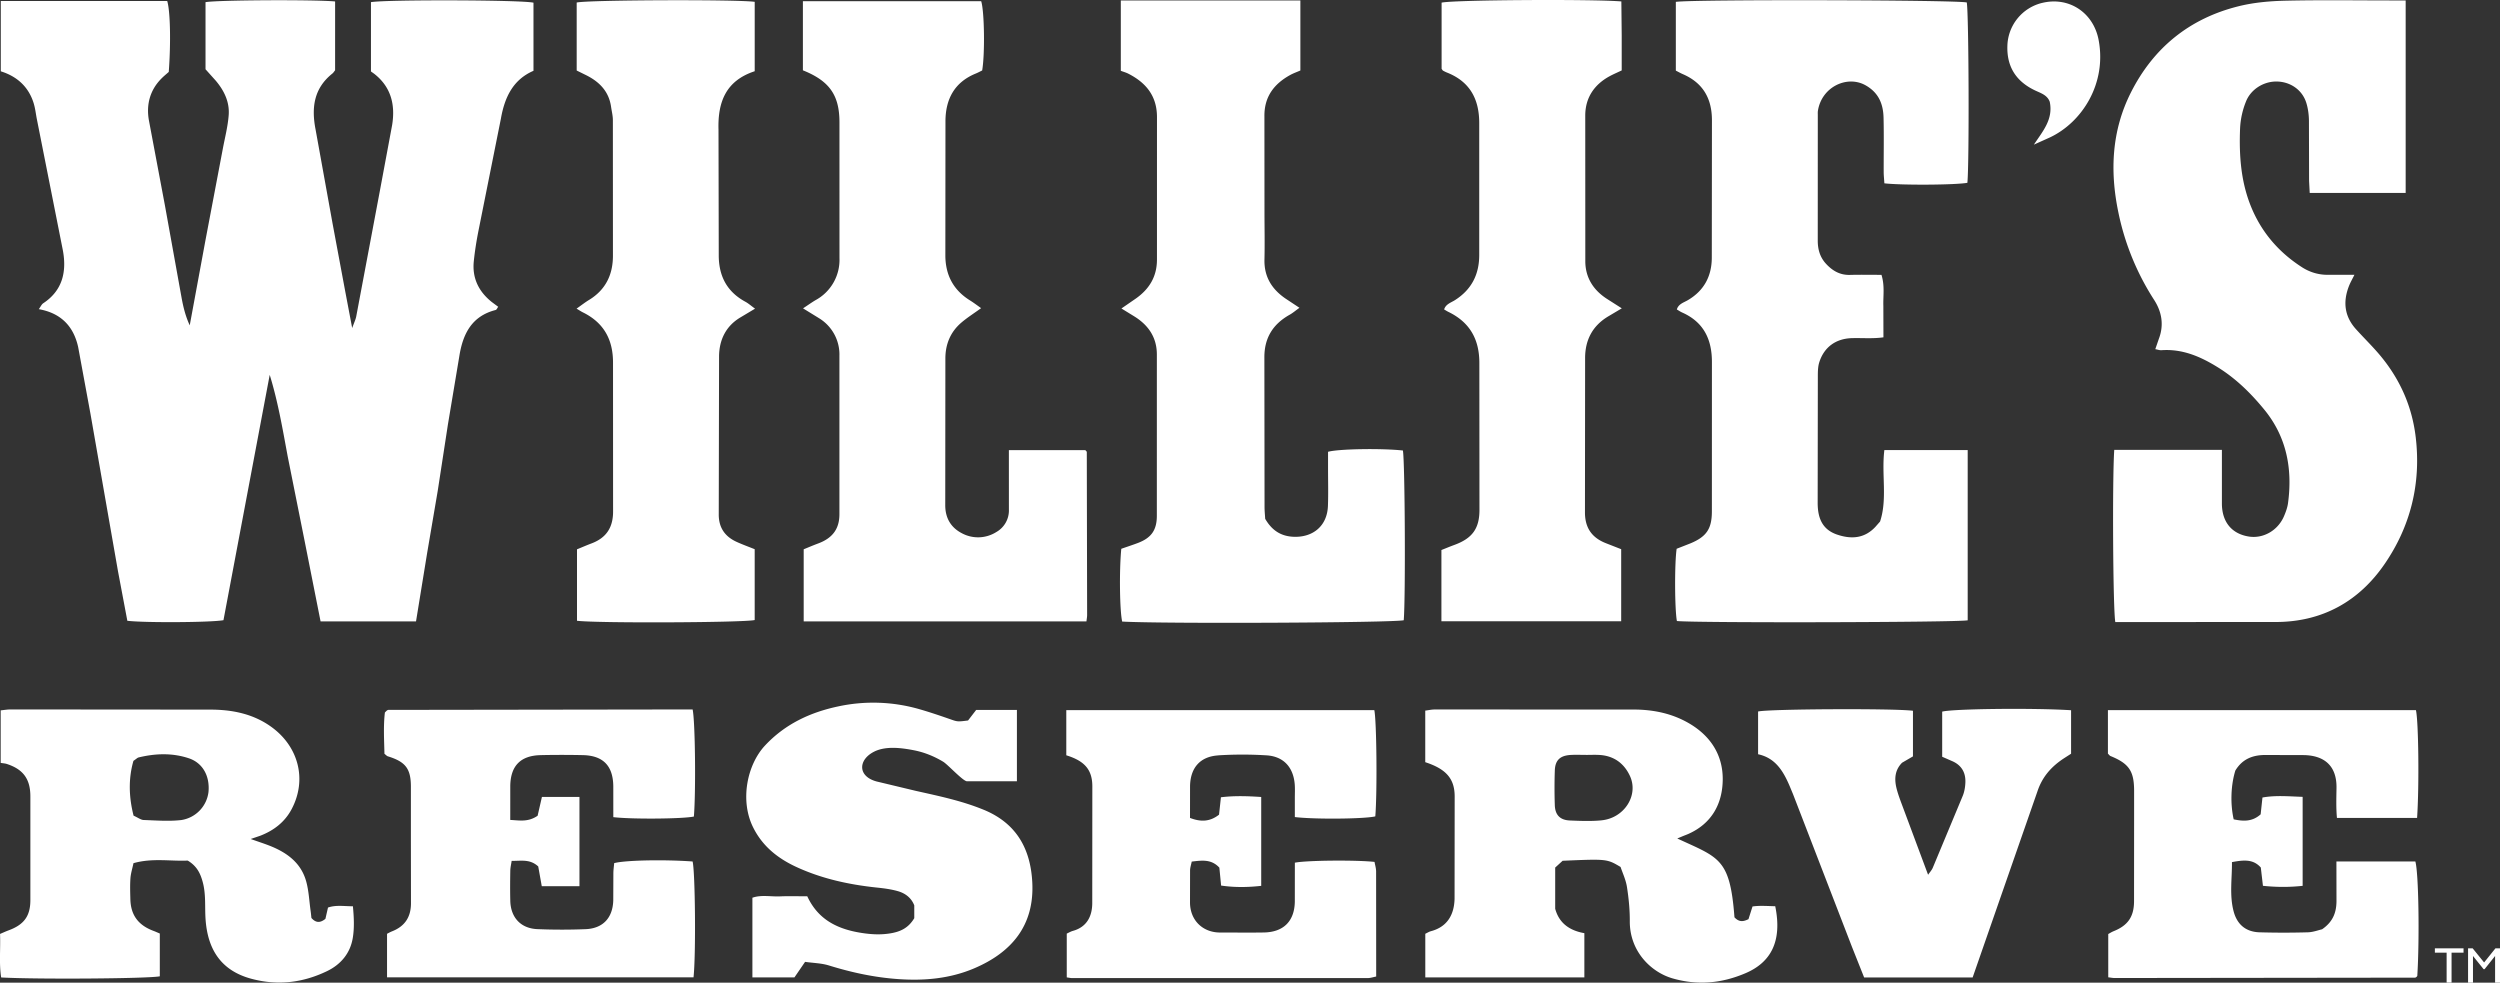 <svg xmlns="http://www.w3.org/2000/svg" viewBox="0 0 120 47.167"><rect x="0" y="0" width="120" height="47.167" fill="#333333" stroke="none"/><path d="M1.619 4.965c.076.25.102.516.154.773l1.244 6.276c.188 1.01-.003 1.923-.94 2.541-.081.054-.125.163-.214.285 1.09.194 1.676.85 1.889 1.822l.587 3.183.693 3.966.632 3.613.448 2.374c.855.101 4.044.08 4.614-.029l2.22-11.776c.397 1.286.619 2.599.862 3.909l.804 4.017.775 3.907h4.582l.534-3.282.507-2.978.491-3.199.545-3.262c.169-1.072.591-1.93 1.745-2.225.049-.013.079-.098.122-.154l-.305-.227c-.631-.502-.949-1.15-.866-1.959.051-.5.132-.999.23-1.493l1.072-5.357c.184-1.042.593-1.871 1.563-2.291V.129c-.556-.134-7.02-.155-7.801-.026V3.43l.159.114c.814.636 1.015 1.498.857 2.461l-.593 3.181-1.13 6.005c-.029.15-.1.292-.194.555l-.333-1.756-.607-3.252-.819-4.531c-.202-1.045-.079-1.967.805-2.674.055-.044.093-.109.134-.159V.07c-1.061-.096-5.67-.068-6.22.034v3.221l.488.544c.402.474.669 1.02.625 1.643-.039.547-.181 1.087-.283 1.629l-.831 4.38-.757 4.095c-.199-.429-.307-.864-.388-1.305l-.805-4.461-.771-4.096c-.126-.746.058-1.438.614-1.993.119-.119.25-.225.343-.308.107-1.432.07-2.942-.074-3.404H.038v3.374c.781.244 1.337.743 1.581 1.541zm99.865 16.627c-.097 1.434-.061 7.665.051 8.267h.489l7.242-.003c2.217-.01 3.967-.995 5.194-2.781 1.246-1.815 1.757-3.862 1.495-6.086-.172-1.456-.732-2.731-1.647-3.854-.38-.466-.816-.885-1.219-1.332-.56-.619-.634-1.322-.336-2.08.066-.168.158-.326.26-.533-.464 0-.871-.002-1.278.001-.447.003-.867-.125-1.232-.359-1.079-.691-1.899-1.616-2.408-2.805-.534-1.247-.625-2.554-.57-3.888a3.91 3.91 0 0 1 .279-1.258c.225-.582.836-.975 1.475-.968.659.008 1.231.401 1.424 1.026.084.27.122.564.126.848l.007 2.897.03.576h4.606V.021h-.675c-1.69 0-3.38-.027-5.069.012-.763.017-1.543.084-2.28.268-2.352.585-4.089 1.994-5.174 4.157-.909 1.811-1.002 3.733-.601 5.694a12.3 12.3 0 0 0 1.726 4.245c.366.568.479 1.201.227 1.863l-.172.5c.112.02.204.056.293.05 1.009-.071 1.872.302 2.709.821.875.543 1.594 1.253 2.234 2.036 1.07 1.309 1.357 2.842 1.134 4.488-.029.211-.106.42-.19.617-.297.699-1.001 1.087-1.681.983-.83-.128-1.289-.696-1.302-1.556v-.579-2.028h-5.165zm-20.359 4.496l-.646.253c-.105.712-.094 2.909.012 3.468.935.096 13.392.069 13.958-.034v-8.171h-4c-.145 1.17.154 2.34-.206 3.43l-.219.249c-.528.573-1.175.608-1.856.373-.726-.251-.924-.831-.92-1.545l.008-6.084c.001-.214.006-.439.07-.639.231-.729.797-1.135 1.566-1.157.496-.014.997.034 1.513-.039l-.004-1.506c-.016-.473.075-.956-.09-1.493-.512 0-1.014-.01-1.516.003-.473.012-.831-.195-1.141-.528-.297-.319-.403-.7-.402-1.124l.002-6.011c0-.072-.006-.146.006-.217.182-1.146 1.398-1.716 2.28-1.225.629.35.853.893.87 1.55.022.869.004 1.738.007 2.607.001.187.022.373.033.552.848.098 3.435.078 3.984-.025.094-.916.069-8.127-.029-8.656-.503-.124-13.102-.154-13.965-.029v3.3c.122.062.226.122.335.169.978.423 1.402 1.183 1.398 2.229l-.007 6.591c-.005.879-.373 1.575-1.153 2.031-.197.115-.448.18-.525.445.091.052.171.109.258.147 1.033.459 1.428 1.294 1.426 2.377l-.002 7.17c-.001.839-.262 1.218-1.044 1.539zm-17.379-4.404v.79c0 .604.017 1.208-.005 1.811-.037.968-.72 1.499-1.601 1.482-.599-.012-1.064-.263-1.411-.864-.01-.183-.031-.375-.031-.568l-.008-7.171c-.006-.944.41-1.606 1.216-2.058.152-.085.286-.202.468-.332l-.665-.44c-.66-.451-1.035-1.048-1.015-1.877.019-.772.001-1.545.001-2.318l-.003-4.563c-.008-.926.453-1.539 1.223-1.968.165-.092.346-.155.503-.224V.023L58.134.021h-4.335v3.378c.139.052.254.083.359.137.859.437 1.383 1.081 1.377 2.101l-.001 6.809c.004.823-.363 1.426-1.015 1.885l-.69.476.608.374c.682.421 1.091 1.009 1.092 1.833l-.001 7.75c-.002.696-.277 1.062-.926 1.305-.265.099-.535.187-.78.273-.103 1.039-.076 2.991.043 3.493 1.94.111 12.941.059 13.514-.063.091-1.068.059-7.595-.04-8.148-1.025-.111-3.092-.079-3.591.062zM40.294 5.867l.001 6.519a2.2 2.2 0 0 1-1.154 2.024c-.183.109-.356.234-.595.391l.76.468a2.04 2.04 0 0 1 .986 1.816v7.606c-.002.707-.341 1.145-1.027 1.398-.241.089-.477.191-.688.277v3.46H52.15c.013-.122.033-.214.032-.306l-.016-7.822c0-.019-.022-.04-.037-.057s-.035-.033-.037-.036h-3.666v.745l.001 2.101a1.19 1.19 0 0 1-.604 1.087 1.64 1.64 0 0 1-1.658.055c-.52-.271-.797-.727-.793-1.356l.006-7.026c0-.688.242-1.275.764-1.723.285-.244.606-.446.951-.697-.183-.129-.352-.259-.531-.37-.807-.5-1.185-1.229-1.185-2.169l.005-6.447c.007-1.051.435-1.86 1.457-2.276.109-.044.212-.102.305-.147.136-.785.108-2.838-.047-3.323h-8.558v1.691 1.625c1.282.513 1.754 1.199 1.755 2.494zm37.523 20.494l-.73-.286c-.682-.266-1.014-.744-1.009-1.497l.007-7.389c.001-.859.345-1.535 1.089-1.99l.672-.399-.707-.451c-.654-.419-1.037-1.019-1.044-1.792l-.003-7.026c.007-.836.424-1.464 1.161-1.868.187-.102.385-.185.589-.283V1.695L77.825.069c-1.405-.118-8.068-.075-8.628.058v3.177c.038.05.048.076.068.087.062.034.126.067.192.093 1.109.438 1.551 1.29 1.546 2.441v6.302c.003.942-.365 1.671-1.166 2.18-.191.121-.439.189-.519.446.083.048.143.088.208.119 1.044.508 1.496 1.342 1.483 2.5l.005 6.954c.014.957-.358 1.421-1.209 1.732-.219.08-.434.171-.617.243v3.42h8.629v-3.46zM28.278 14.394c-.199.122-.384.267-.603.421.137.081.215.135.3.177 1.016.5 1.459 1.319 1.45 2.445l.003 7.096c.006.779-.319 1.282-1.038 1.552-.241.091-.477.194-.694.283v3.429c.988.123 8.027.089 8.529-.035v-3.4c-.308-.124-.6-.229-.88-.358-.553-.256-.846-.682-.845-1.307l.015-7.603c.009-.776.325-1.449 1.04-1.867l.687-.411c-.195-.141-.32-.254-.464-.332-.896-.486-1.283-1.248-1.278-2.251l-.012-6.01c-.04-1.362.378-2.357 1.738-2.804V.088c-.899-.121-8.028-.092-8.545.034v3.263l.448.221c.639.317 1.096.778 1.202 1.517.03.212.086.425.087.637l.003 6.517c-.001.906-.348 1.63-1.14 2.116zM15.744 43.562l-.124.542c-.254.207-.462.197-.672-.042-.011-.098-.021-.217-.038-.335-.067-.474-.086-.962-.213-1.42-.254-.917-.96-1.407-1.803-1.731-.234-.09-.472-.167-.861-.304l.463-.158c.65-.253 1.176-.655 1.506-1.282.742-1.41.326-2.975-.938-3.912-.869-.645-1.879-.852-2.924-.859l-9.63-.008c-.16 0-.32.029-.477.045v2.521c.113.019.208.023.294.051.784.255 1.128.718 1.131 1.548v4.996c-.003.766-.311 1.174-1.051 1.445-.131.048-.258.108-.405.17.028.716-.052 1.407.054 2.089 1.753.097 7.039.057 7.615-.055v-2.054c-.127-.053-.214-.094-.304-.127-.729-.272-1.088-.755-1.109-1.51-.009-.338-.02-.677.003-1.013.016-.231.09-.459.146-.727.908-.257 1.794-.086 2.604-.125.446.27.608.619.721 1.035.161.596.093 1.196.136 1.794.1 1.39.701 2.444 2.203 2.846 1.267.34 2.471.189 3.629-.369.661-.319 1.112-.856 1.234-1.594.081-.491.055-.996.006-1.518-.435-.001-.813-.07-1.196.061zm-7.048-4.199c-.594.067-1.202.018-1.802-.003-.133-.005-.262-.11-.482-.208-.234-.912-.248-1.794-.007-2.631.133-.088.187-.149.252-.165.807-.195 1.621-.222 2.411.043.672.226 1.009.86.94 1.613a1.55 1.55 0 0 1-1.312 1.351zm75.424 4.149l-.193.608c-.258.128-.458.143-.673-.09-.214-2.843-.738-2.851-2.745-3.783l.279-.117c.089-.036.18-.068.267-.108 1.12-.503 1.624-1.456 1.636-2.597.012-1.178-.58-2.104-1.627-2.711-.816-.473-1.706-.652-2.628-.656l-9.562-.003c-.158 0-.316.037-.462.055v2.475c.989.323 1.404.78 1.412 1.622l-.005 4.926c-.015.749-.331 1.352-1.137 1.565-.09.024-.172.078-.268.123v2.093h7.635v-2.122c-.718-.126-1.215-.487-1.4-1.173v-1.976l.357-.326c2.125-.091 2.125-.091 2.782.298.091.277.25.608.305.955.085.544.14 1.099.137 1.649-.007 1.448 1.019 2.445 2.051 2.743 1.21.35 2.364.238 3.505-.249 1.197-.511 1.774-1.507 1.425-3.214-.357-.005-.73-.041-1.091.012zm-7.251-4.135c-.502.048-1.012.028-1.518.006-.465-.02-.703-.262-.72-.729a24.37 24.37 0 0 1 0-1.663c.016-.504.253-.725.77-.754.24-.013.482-.002.723-.002v.001c.217 0 .435-.011.651.002.69.041 1.182.401 1.463 1.011.428.929-.277 2.023-1.369 2.127zm-50.919-3.131a46.67 46.67 0 0 1 2.027 0c.972.021 1.447.51 1.461 1.486l.001 1.491c.911.108 3.352.083 3.867-.029.099-1.173.065-4.578-.06-5.14-.181 0-.371 0-.561 0l-14.045.021c-.022 0-.046.016-.066.029s-.035.032-.099.095c-.077.641-.036 1.329-.021 1.984.082.063.116.106.158.119.846.26 1.105.585 1.111 1.433v2.607l.004 2.969c.012.688-.28 1.149-.919 1.397-.087.034-.168.083-.23.114v2.091h14.711c.118-1.059.082-5.057-.044-5.562-1.361-.099-3.221-.064-3.764.079-.013.15-.037.313-.039.476l-.005 1.303c-.021.847-.493 1.358-1.333 1.391a28.03 28.03 0 0 1-2.316-.002c-.794-.035-1.274-.561-1.294-1.355-.012-.482-.008-.966 0-1.448.003-.157.042-.314.066-.474.451.01.873-.101 1.275.269l.17.949h1.809v-4.285h-1.802l-.206.901c-.458.315-.859.224-1.314.202l.001-1.62c.01-.972.489-1.469 1.457-1.49zm32.52.011a18.59 18.59 0 0 1 2.316-.001c.825.049 1.299.572 1.362 1.402.016.216.004.434.004.652v.909c.972.117 3.359.09 3.863-.033.095-1.184.063-4.581-.048-5.101H51.182v2.169c.866.268 1.242.679 1.25 1.469l-.004 5.65c-.009.61-.26 1.122-.925 1.308-.112.031-.215.094-.299.132v2.102c.115.015.185.033.255.033l14.197-.001c.133 0 .266-.048.401-.074l-.004-5.042c-.001-.158-.051-.316-.076-.46-.906-.098-3.272-.075-3.824.038l-.002 1.87c-.015.937-.541 1.464-1.485 1.48-.7.012-1.4.001-2.101.002-.822.001-1.45-.577-1.445-1.462l.003-1.521c.002-.135.05-.27.08-.422.488-.057.938-.127 1.326.291l.084.86c.663.096 1.295.084 1.925.014v-4.266c-.665-.044-1.299-.065-1.934.014l-.09.834c-.435.343-.878.357-1.394.157l.002-1.527c.016-.875.479-1.417 1.349-1.474zm53.678 5.093l.003 1.823c.011.562-.129 1.048-.692 1.433-.173.039-.428.138-.685.145a40.51 40.51 0 0 1-2.317 0c-.651-.02-1.073-.369-1.242-1.002-.207-.779-.074-1.564-.081-2.368.554-.102 1.015-.156 1.385.261l.102.877c.661.069 1.272.07 1.906.001v-4.271c-.67-.023-1.305-.082-1.929.032l-.087.807c-.414.371-.852.331-1.294.241-.171-.757-.134-1.652.08-2.343.351-.578.871-.756 1.49-.746l1.811.005c.945.022 1.57.491 1.554 1.574-.007.475-.024.952.021 1.442h3.847c.106-1.56.068-4.667-.056-5.175H101.18v2.089c.055.052.083.098.125.115.873.356 1.123.71 1.132 1.62v1.376l-.003 3.983c-.004.738-.302 1.155-.973 1.425-.106.043-.204.107-.265.139v2.078c.127.015.22.035.312.034l14.411-.018c.021 0 .045-.014.063-.027s.032-.036.048-.054c.112-1.802.064-4.963-.094-5.497h-3.785zm-64.935-2.483c-1.05-.431-2.153-.659-3.252-.905l-1.887-.452c-.922-.25-.884-1.055-.098-1.439.555-.271 1.305-.172 1.887-.059.5.097.975.289 1.411.552.223.135.954.938 1.143.938h2.395v-3.426h-1.955l-.39.507c-.511.067-.509.061-.877-.068-.475-.166-.952-.327-1.435-.467a7.99 7.99 0 0 0-3.924-.14c-1.344.285-2.548.848-3.508 1.875-.868.929-1.207 2.634-.583 3.91.447.915 1.183 1.504 2.08 1.919 1.233.57 2.542.852 3.887.993.333.035.671.079.992.171.357.102.646.321.786.683v.613c-.275.464-.653.647-1.143.728-.437.072-.845.057-1.28-.004-1.187-.166-2.173-.607-2.713-1.774-.441 0-.875-.015-1.308.004-.446.019-.904-.085-1.326.065v3.824h2.018l.511-.746c.397.057.787.062 1.145.173 1.082.335 2.165.571 3.308.653 1.279.092 2.507-.023 3.664-.515 1.789-.761 2.892-2.049 2.789-4.116-.081-1.629-.767-2.853-2.336-3.497zm46.012-4.711v2.168l.478.209c.454.196.656.555.635 1.033-.009.211-.045.432-.123.626l-1.441 3.459c-.049.117-.142.215-.226.338l-1.199-3.216c-.108-.292-.223-.584-.303-.884-.123-.461-.113-.909.254-1.279l.522-.304v-2.19c-.951-.12-6.945-.086-7.434.036v2.051c.838.181 1.211.818 1.513 1.522l.166.399 2.826 7.322.585 1.471h5.209l1.404-4.035 1.705-4.894c.234-.708.678-1.2 1.276-1.591l.34-.219v-2.087c-1.819-.116-5.684-.07-6.187.067zM98.037.136a2.18 2.18 0 0 0-1.683 2.077c-.028 1.002.427 1.695 1.317 2.122.279.134.595.22.717.551.174.848-.335 1.409-.762 2.057l.777-.35c1.532-.724 2.725-2.575 2.332-4.669-.246-1.313-1.414-2.094-2.699-1.787zm18.837 45.593h.564v1.437h.237v-1.437h.575v-.21h-1.376zm2.906-.208l-.543.677-.548-.677h-.222v1.646h.236v-1.28l.512.636h.043l.506-.636v1.28H120v-1.646z" fill="#fff"/></svg>